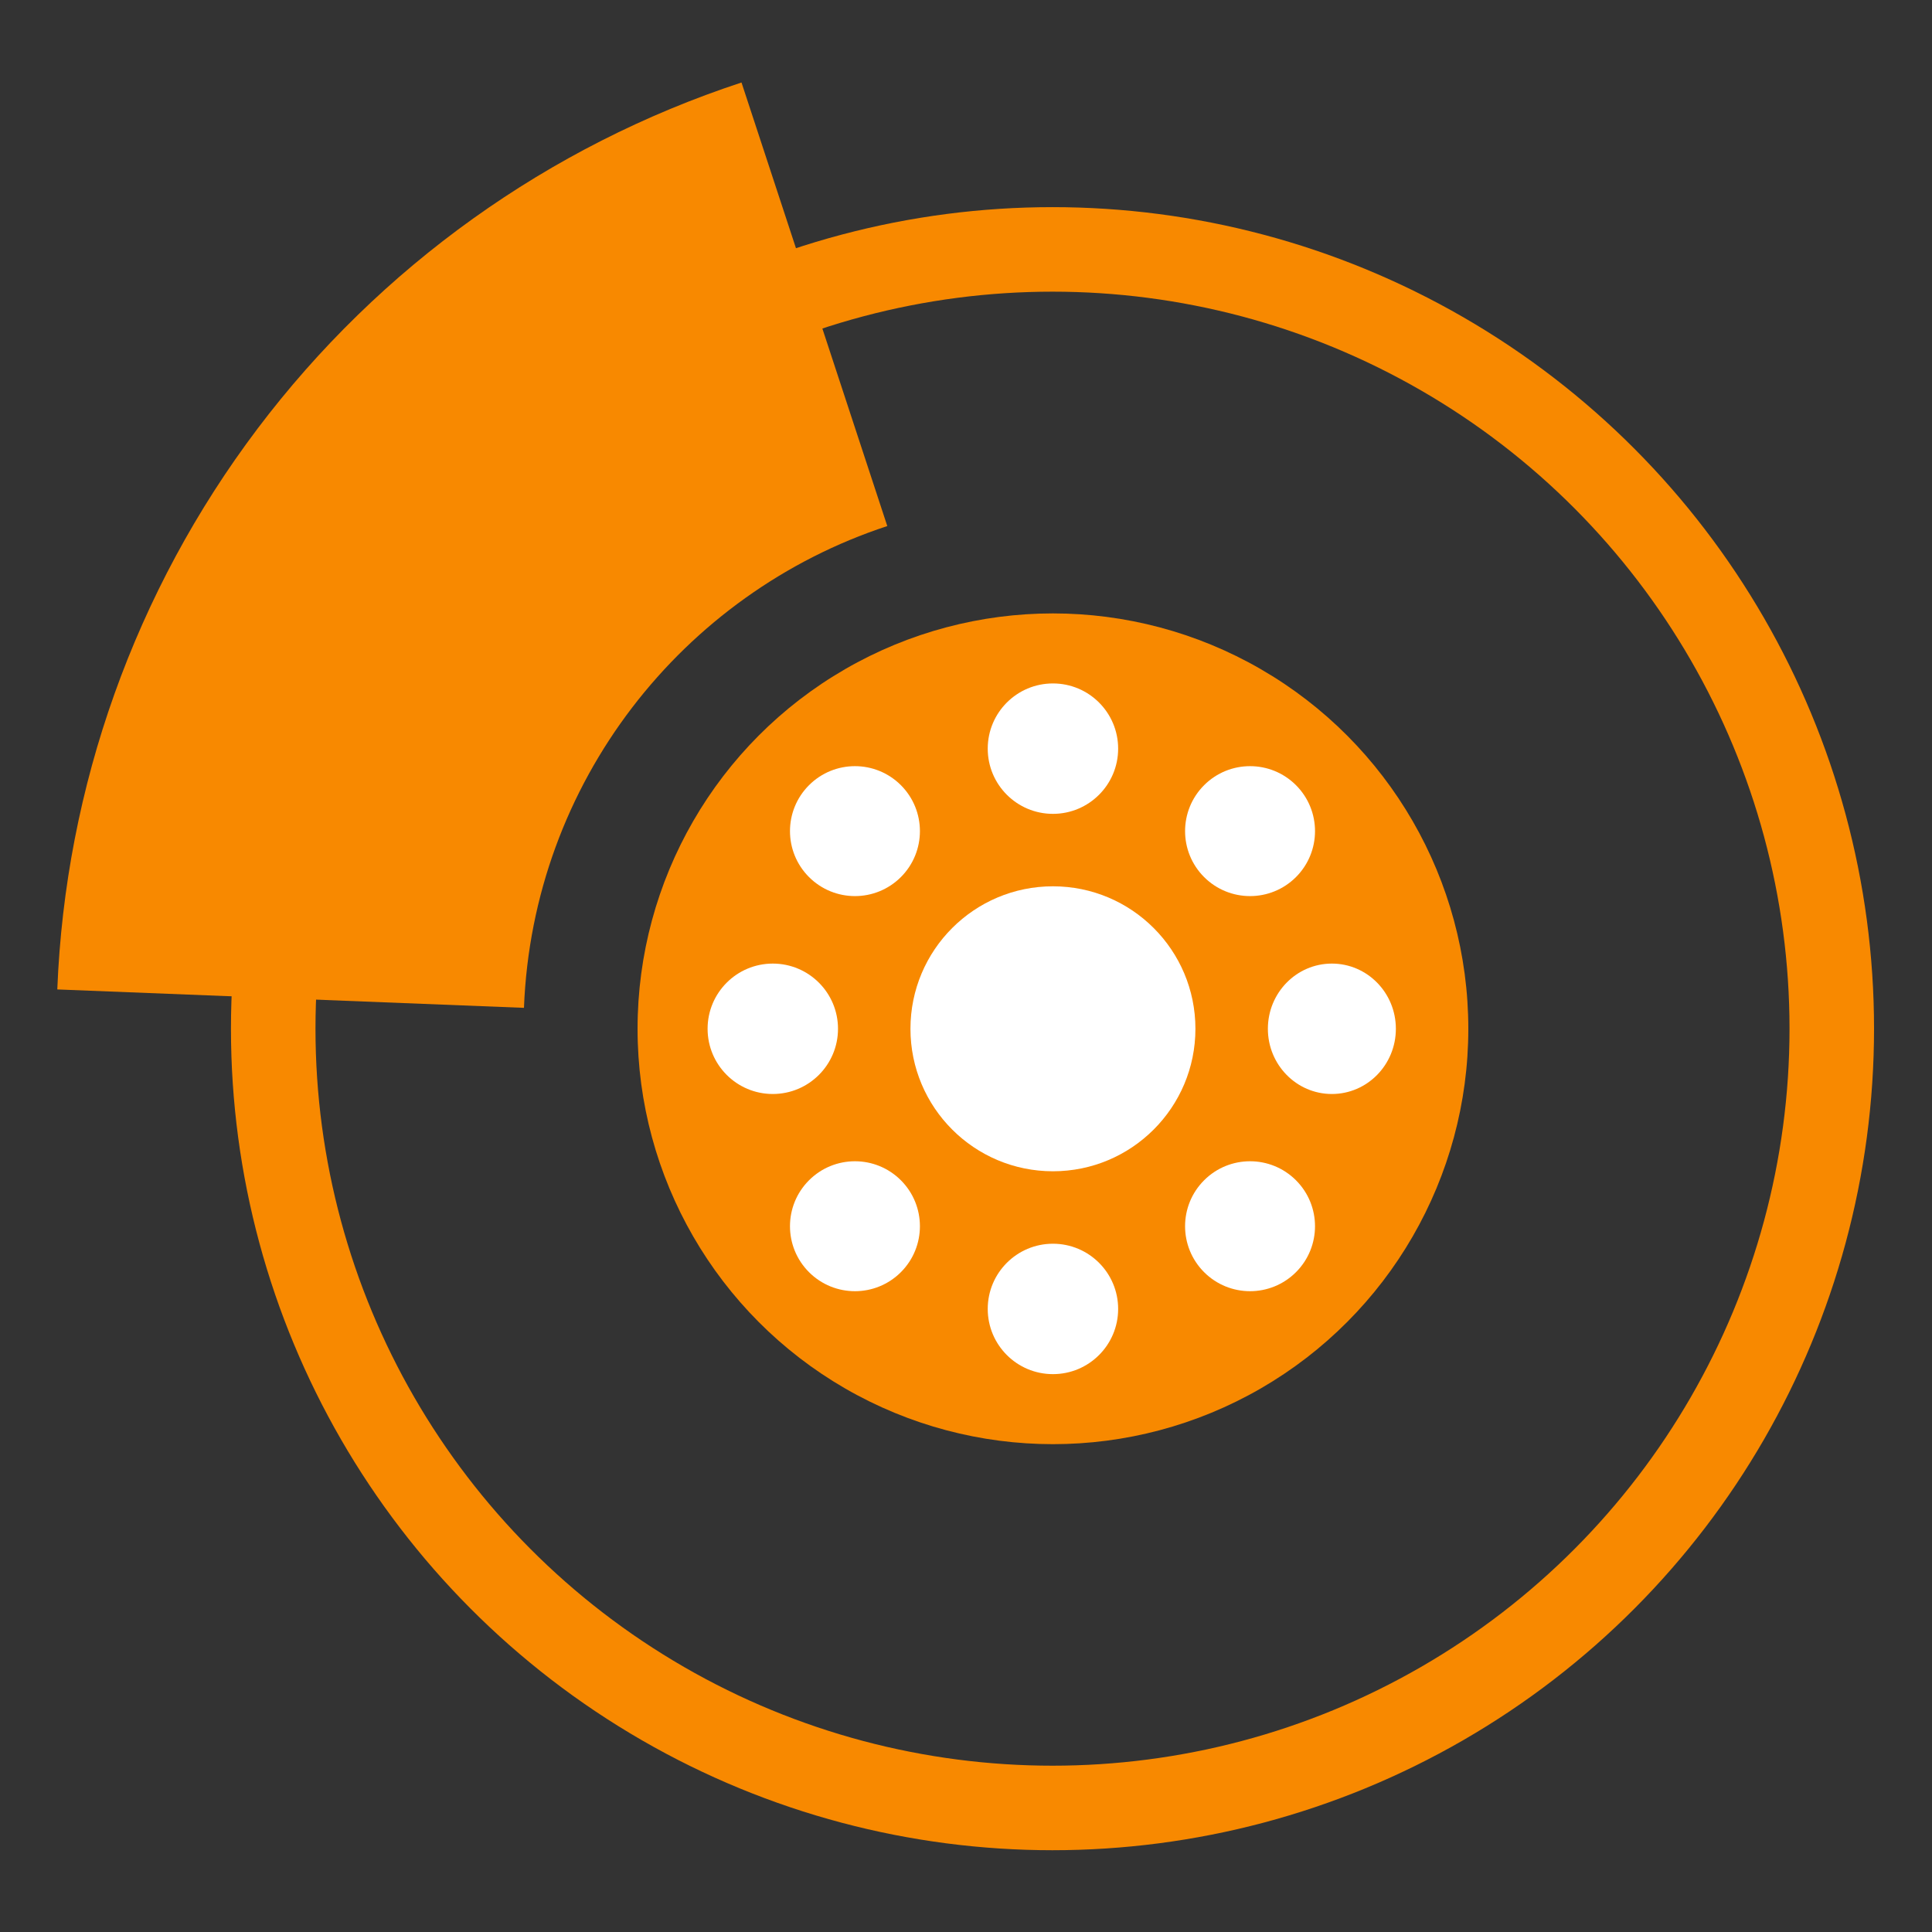 <svg width="800" height="800" viewBox="0 0 800 800" fill="none" xmlns="http://www.w3.org/2000/svg">
<rect x="0" y="0" width="800" height="800" fill="#333333" stroke="none"/>
<circle cx="435.818" cy="425.954" r="322.683" stroke="#F88900" stroke-width="35"/>
<circle cx="436" cy="426" r="172" fill="#F88900"/>
<circle cx="436" cy="426" r="59" fill="white"/>
<ellipse cx="551.5" cy="426" rx="26.5" ry="27" fill="white"/>
<circle cx="320" cy="426" r="27" fill="white"/>
<ellipse cx="436" cy="542" rx="27" ry="27" transform="rotate(90 436 542)" fill="white"/>
<ellipse cx="436" cy="310" rx="27" ry="27" transform="rotate(90 436 310)" fill="white"/>
<circle cx="517.617" cy="507.755" r="26.903" transform="rotate(45 517.617 507.755)" fill="white"/>
<circle cx="354.018" cy="344.153" r="26.903" transform="rotate(45 354.018 344.153)" fill="white"/>
<circle cx="354.017" cy="507.755" r="26.903" transform="rotate(135 354.017 507.755)" fill="white"/>
<circle cx="517.619" cy="344.153" r="26.903" transform="rotate(135 517.619 344.153)" fill="white"/>
<path fill-rule="evenodd" clip-rule="evenodd" d="M106.586 177.577C157.223 110.456 227.165 60.416 307.04 34.162L367.409 217.828C282.552 245.703 220.578 324.027 216.963 417.325L23.725 409.705C27.037 325.692 55.949 244.698 106.586 177.577Z" fill="#F88900"/>
</svg>
